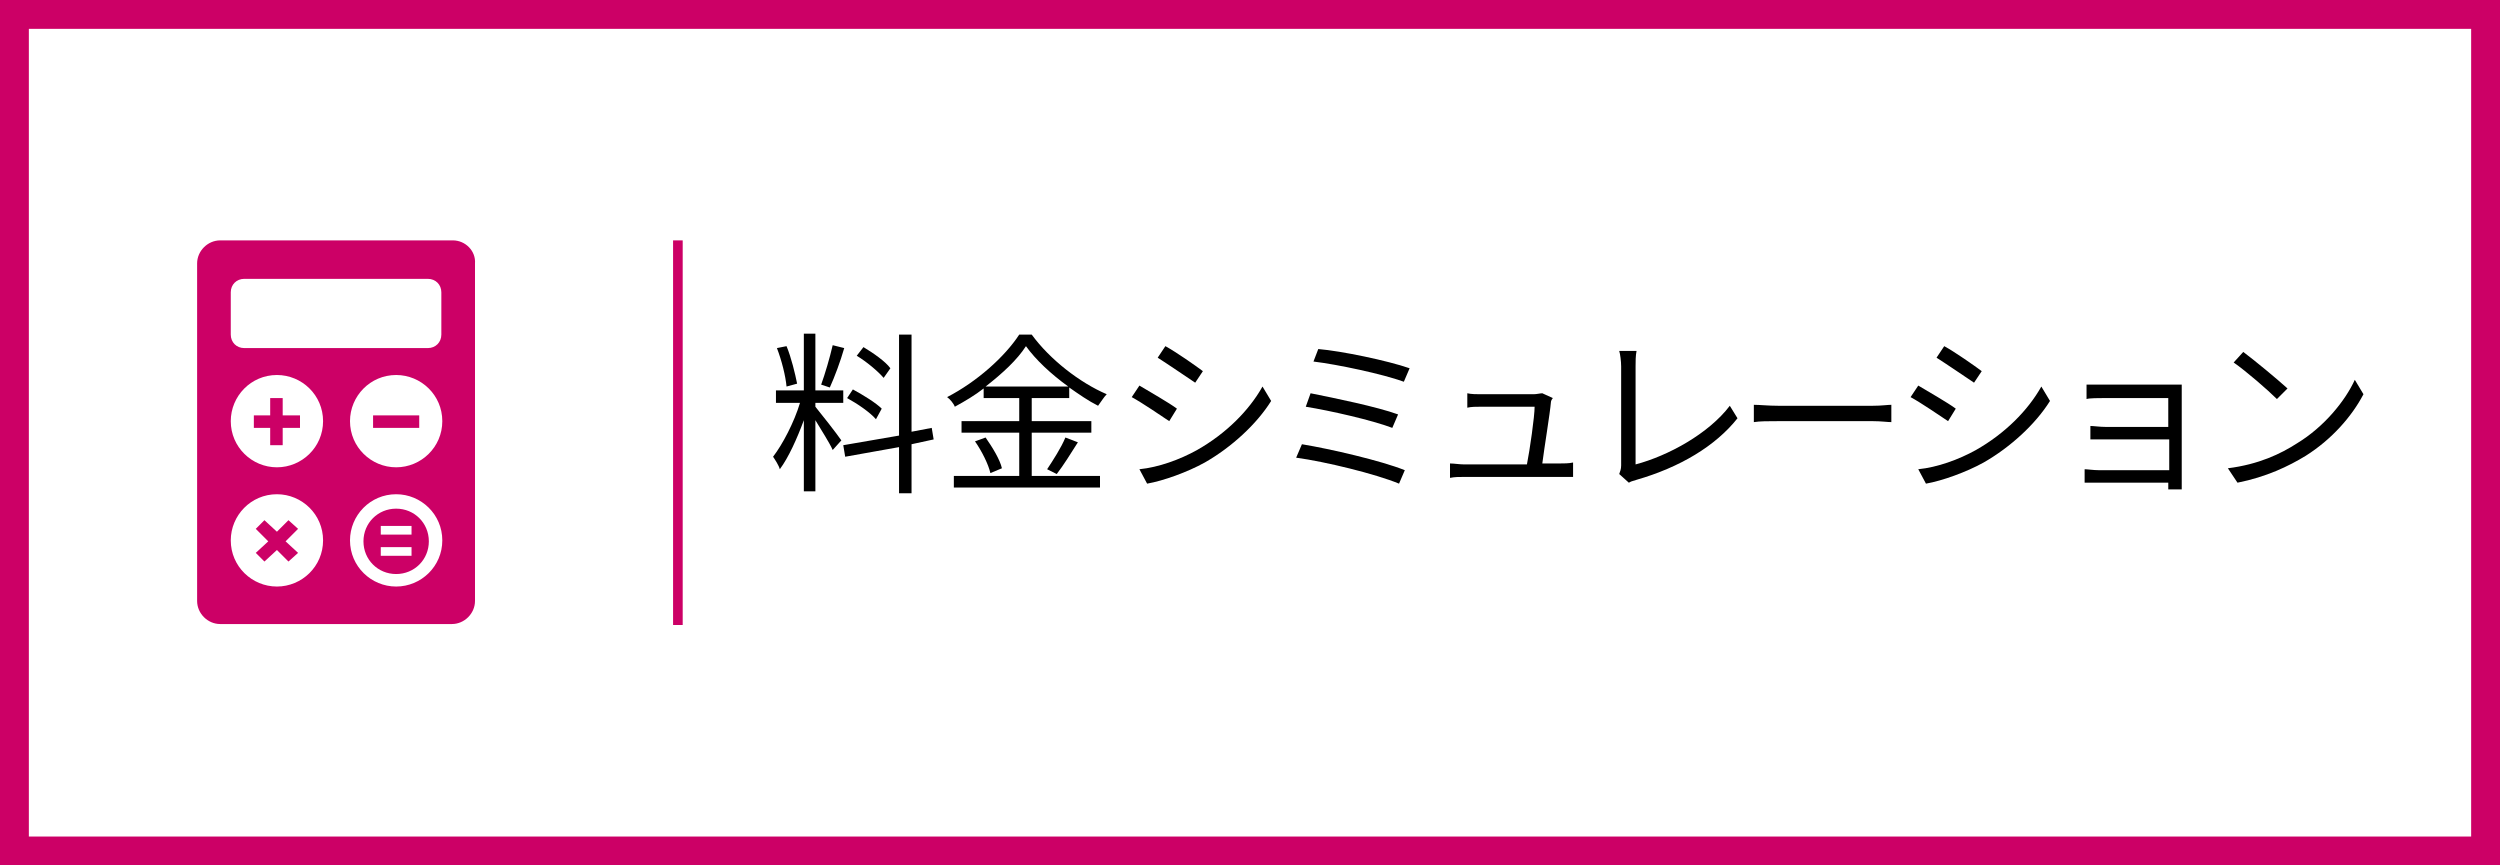 <?xml version="1.0" encoding="utf-8"?>
<!-- Generator: Adobe Illustrator 24.1.1, SVG Export Plug-In . SVG Version: 6.00 Build 0)  -->
<svg version="1.1" id="レイヤー_1" xmlns="http://www.w3.org/2000/svg" xmlns:xlink="http://www.w3.org/1999/xlink" x="0px"
	 y="0px" width="260px" height="90px" viewBox="0 0 260 90" style="enable-background:new 0 0 260 90;" xml:space="preserve">
<style type="text/css">
	.st0{fill:#CC0066;}
</style>
<g>
	<path class="st0" d="M257,3v84H3V3H257 M260,0H0v90h260V0L260,0z"/>
</g>
<rect x="70" y="25" class="st0" width="1" height="40"/>
<g>
	<path d="M84.8,42.3c0.5,0.6,2.3,2.9,2.7,3.5l-0.9,1c-0.3-0.7-1.2-2.1-1.8-3.1v7.4h-1.2v-7.4c-0.7,1.9-1.6,3.9-2.5,5.1
		c-0.1-0.4-0.5-1-0.7-1.3c1-1.3,2.2-3.6,2.8-5.6h-2.5v-1.3h2.9v-5.9h1.2v5.9h2.9v1.3h-2.9V42.3z M81.8,40.2c-0.1-1.1-0.5-2.7-1-4
		l1-0.2c0.5,1.2,0.9,2.9,1.1,3.9L81.8,40.2z M87.8,36.2c-0.4,1.4-1,3-1.5,4.1l-0.9-0.3c0.4-1.1,0.9-2.8,1.2-4.1L87.8,36.2z
		 M94.8,46.2v5.1h-1.3v-4.8l-5.6,1l-0.2-1.2l5.8-1V34.8h1.3v10.1l2.1-0.4l0.2,1.2L94.8,46.2z M91.1,43.6c-0.6-0.7-1.9-1.6-3-2.2
		l0.6-0.9c1.1,0.6,2.4,1.4,3,2L91.1,43.6z M91.9,39.3c-0.6-0.7-1.8-1.7-2.8-2.3l0.7-0.9c1,0.6,2.3,1.5,2.8,2.2L91.9,39.3z"/>
	<path d="M107.4,49.5h7v1.2H99.2v-1.2h6.8V45h-6v-1.2h6v-2.4h-3.7v-1c-0.9,0.7-1.9,1.3-3,1.9c-0.1-0.3-0.5-0.8-0.8-1
		c3.1-1.6,6-4.2,7.5-6.5h1.3c1.9,2.6,5,5,7.8,6.2c-0.3,0.3-0.6,0.8-0.9,1.2c-1-0.5-2-1.2-3-1.9v1.1h-3.9v2.4h6.2V45h-6.2V49.5z
		 M102.5,45.5c0.7,1,1.5,2.3,1.7,3.2l-1.2,0.5c-0.2-0.9-0.9-2.3-1.6-3.3L102.5,45.5z M111.1,40.2c-1.8-1.3-3.4-2.8-4.4-4.2
		c-0.9,1.4-2.4,2.8-4.2,4.2H111.1z M108.9,48.8c0.6-0.9,1.5-2.3,1.9-3.3l1.3,0.5c-0.7,1.1-1.5,2.4-2.2,3.3L108.9,48.8z"/>
	<path d="M122.4,42.5l-0.8,1.3c-0.9-0.6-2.8-1.9-3.9-2.5l0.8-1.2C119.5,40.7,121.6,41.9,122.4,42.5z M124.5,46.8
		c3-1.7,5.4-4.1,6.8-6.6l0.9,1.5c-1.5,2.4-4.1,4.8-6.9,6.4c-1.8,1-4.3,1.9-6,2.2l-0.8-1.5C120.5,48.6,122.7,47.8,124.5,46.8z
		 M125.1,38.6l-0.8,1.2c-0.9-0.6-2.8-1.9-3.9-2.6l0.8-1.2C122.3,36.6,124.3,38,125.1,38.6z"/>
	<path d="M146.1,48.9l-0.6,1.4c-2.4-1-7.7-2.3-10.7-2.7l0.6-1.4C138.4,46.7,143.6,47.9,146.1,48.9z M145.4,43.1l-0.6,1.4
		c-2.1-0.8-6.5-1.8-9-2.2l0.5-1.4C138.8,41.4,143.2,42.3,145.4,43.1z M146.6,38.3l-0.6,1.4c-2.2-0.8-6.9-1.8-9.4-2.1l0.5-1.3
		C139.5,36.5,144.3,37.5,146.6,38.3z"/>
	<path d="M161.3,41.8c-0.1,1.2-0.7,4.8-0.9,6.4h1.8c0.4,0,1,0,1.4-0.1v1.5c-0.3,0-1,0-1.4,0h-9.9c-0.6,0-1,0-1.5,0.1v-1.5
		c0.4,0,1,0.1,1.5,0.1h6.5c0.3-1.5,0.8-5,0.8-6H154c-0.5,0-1,0-1.4,0.1v-1.5c0.4,0.1,1,0.1,1.4,0.1h5.5c0.3,0,0.7-0.1,0.9-0.1
		l1.1,0.5C161.4,41.5,161.3,41.7,161.3,41.8z"/>
	<path d="M168.6,48.4V38.1c0-0.5-0.1-1.3-0.2-1.6h1.8c-0.1,0.5-0.1,1.1-0.1,1.6v10.2c3.4-0.9,7.6-3.2,9.8-6.1l0.8,1.3
		c-2.3,2.9-6,5.1-10.5,6.4c-0.2,0.1-0.5,0.1-0.8,0.3l-1-0.9C168.5,49,168.6,48.8,168.6,48.4z"/>
	<path d="M184.9,42.2h9.9c0.9,0,1.5-0.1,1.9-0.1v1.8c-0.4,0-1.1-0.1-1.9-0.1h-9.9c-1,0-1.9,0-2.5,0.1v-1.8
		C183,42.1,183.9,42.2,184.9,42.2z"/>
	<path d="M203.4,42.5l-0.8,1.3c-0.9-0.6-2.8-1.9-3.9-2.5l0.8-1.2C200.5,40.7,202.6,41.9,203.4,42.5z M205.5,46.8
		c3-1.7,5.4-4.1,6.8-6.6l0.9,1.5c-1.5,2.4-4.1,4.8-6.9,6.4c-1.8,1-4.3,1.9-6,2.2l-0.8-1.5C201.5,48.6,203.7,47.8,205.5,46.8z
		 M206.1,38.6l-0.8,1.2c-0.9-0.6-2.8-1.9-3.9-2.6l0.8-1.2C203.3,36.6,205.3,38,206.1,38.6z"/>
	<path d="M218.8,40h7c0.4,0,0.9,0,1.1,0c0,0.2,0,0.6,0,0.9v9c0,0.3,0,0.7,0,1h-1.4c0-0.2,0-0.4,0-0.7h-7.2c-0.6,0-1.2,0-1.5,0v-1.4
		c0.3,0,0.9,0.1,1.5,0.1h7.3v-3.2H219c-0.6,0-1.3,0-1.6,0v-1.4c0.3,0,1,0.1,1.6,0.1h6.5v-3h-6.7c-0.5,0-1.5,0-1.8,0.1V40
		C217.3,40,218.4,40,218.8,40z"/>
	<path d="M238.9,46.1c2.8-1.7,5-4.4,6-6.6l0.9,1.5c-1.2,2.3-3.3,4.7-6,6.4c-1.8,1.1-4.1,2.2-7.1,2.8l-1-1.5
		C234.9,48.3,237.2,47.2,238.9,46.1z M237.9,40.4l-1.1,1.1c-0.9-0.9-3.2-2.9-4.5-3.8l1-1.1C234.5,37.5,236.8,39.4,237.9,40.4z"/>
</g>
<g>
	<path class="st0" d="M47.1,25H22.9c-1.3,0-2.4,1.1-2.4,2.4v35.1c0,1.3,1.1,2.4,2.4,2.4h24.1c1.3,0,2.4-1.1,2.4-2.4V27.4
		C49.5,26.1,48.4,25,47.1,25z M24,30.4c0-0.8,0.6-1.4,1.4-1.4h19.1c0.8,0,1.4,0.6,1.4,1.4v4.4c0,0.8-0.6,1.4-1.4,1.4H25.4
		c-0.8,0-1.4-0.6-1.4-1.4V30.4z M28.8,61c-2.6,0-4.8-2.1-4.8-4.8c0-2.6,2.1-4.8,4.8-4.8c2.6,0,4.8,2.1,4.8,4.8
		C33.6,58.9,31.4,61,28.8,61z M28.8,48.6c-2.6,0-4.8-2.1-4.8-4.8c0-2.6,2.1-4.8,4.8-4.8c2.6,0,4.8,2.1,4.8,4.8
		C33.6,46.5,31.4,48.6,28.8,48.6z M41.2,61c-2.6,0-4.8-2.1-4.8-4.8c0-2.6,2.1-4.8,4.8-4.8c2.6,0,4.8,2.1,4.8,4.8
		C46,58.9,43.8,61,41.2,61z M41.2,48.6c-2.6,0-4.8-2.1-4.8-4.8c0-2.6,2.1-4.8,4.8-4.8c2.6,0,4.8,2.1,4.8,4.8
		C46,46.5,43.8,48.6,41.2,48.6z"/>
	<rect x="38.8" y="43.2" class="st0" width="4.8" height="1.3"/>
	<path class="st0" d="M41.2,52.9c-1.9,0-3.4,1.5-3.4,3.4c0,1.9,1.5,3.4,3.4,3.4c1.9,0,3.4-1.5,3.4-3.4
		C44.6,54.4,43.1,52.9,41.2,52.9z M42.8,57.8h-3.2v-0.9h3.2V57.8z M42.8,55.6h-3.2v-0.9h3.2V55.6z"/>
	<polygon class="st0" points="29.4,41.4 28.1,41.4 28.1,43.2 26.4,43.2 26.4,44.5 28.1,44.5 28.1,46.3 29.4,46.3 29.4,44.5 
		31.2,44.5 31.2,43.2 29.4,43.2 	"/>
	<polygon class="st0" points="30,54.1 28.8,55.3 27.5,54.1 26.6,55 27.9,56.3 26.6,57.5 27.5,58.4 28.8,57.2 30,58.4 31,57.5 
		29.7,56.3 31,55 	"/>
</g>
</svg>
